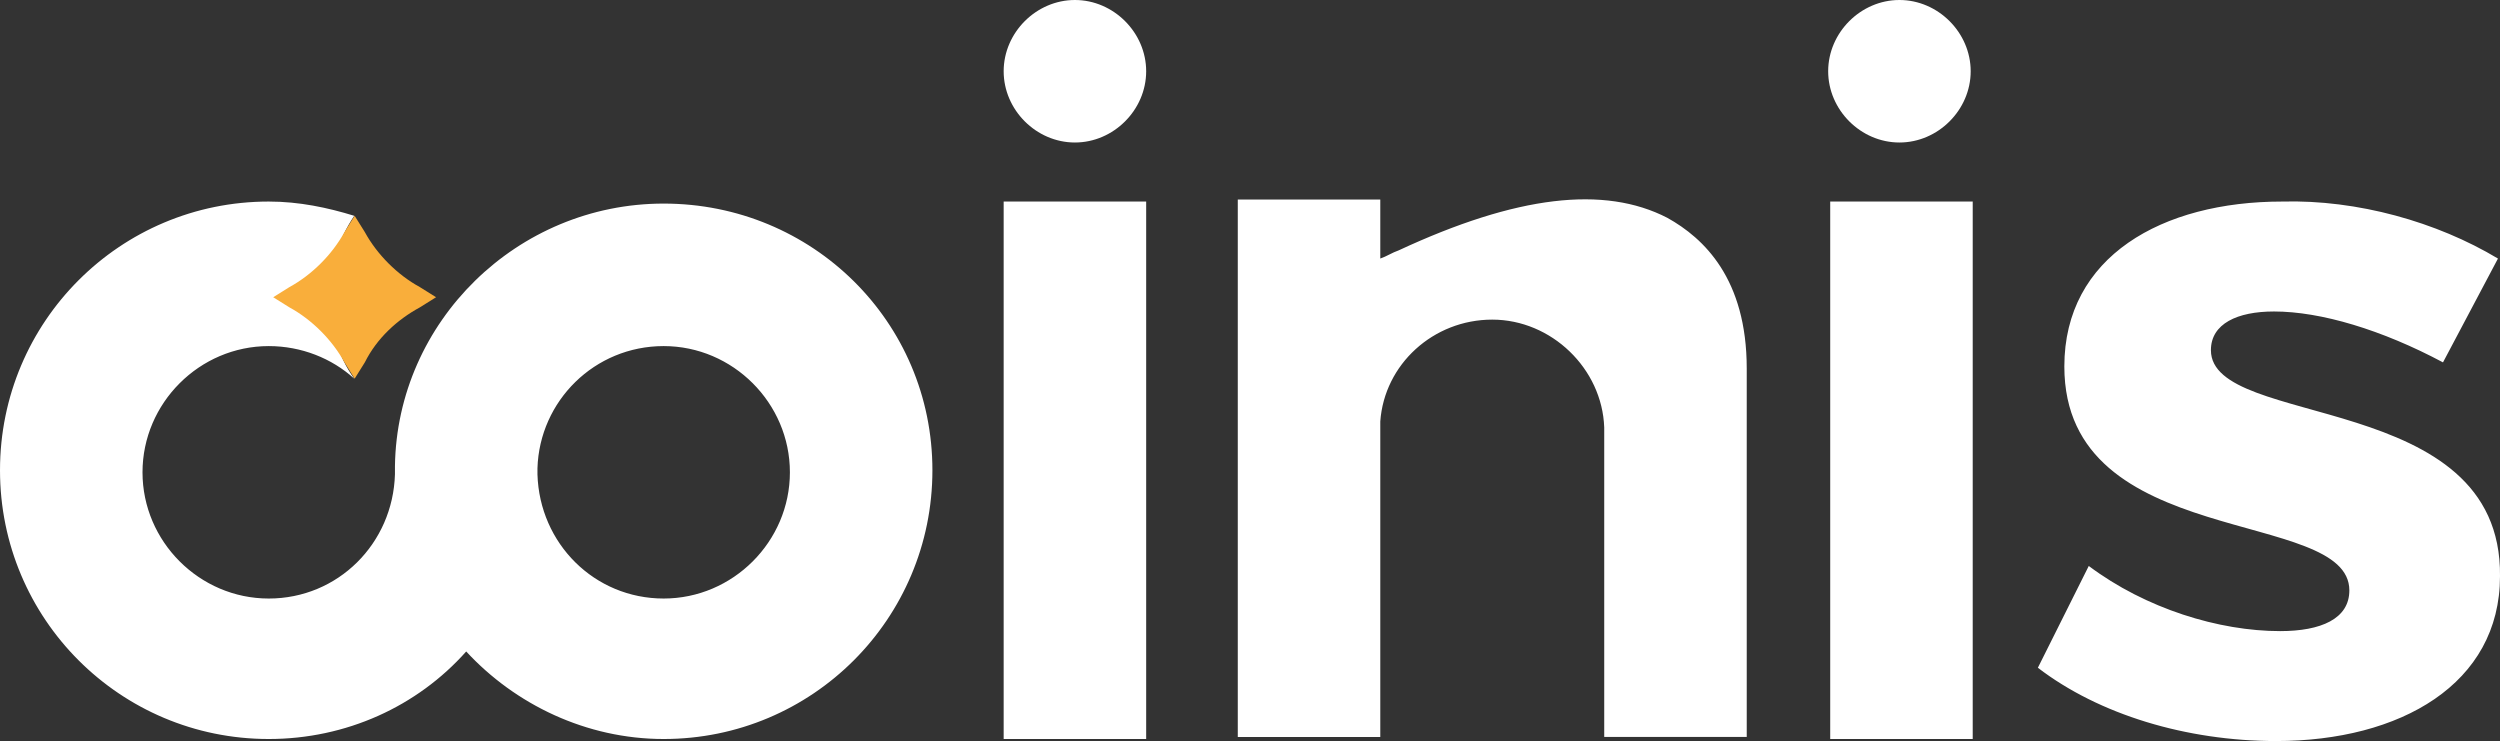 <?xml version="1.0" encoding="UTF-8"?>
<svg id="Layer_2" data-name="Layer 2" xmlns="http://www.w3.org/2000/svg" viewBox="0 0 122.8 36.4">
  <rect x="0" y="0" width="122.8" height="36.4" fill="#333333" stroke="none"/>
  <defs>
    <style>
      .cls-1 {
        fill: #f9ae3b;
      }

      .cls-2 {
        fill: #fff;
      }
    </style>
  </defs>
  <g id="Layer_1-2" data-name="Layer 1">
    <g>
      <path class="cls-2" d="m122.7,12.7l-2.7,5.1c-3-1.6-6-2.5-8.3-2.5-1.8,0-3.1.6-3.1,1.9,0,3.9,14.3,1.9,14.2,11.1,0,5.3-4.9,8.1-11,8.1-4.4,0-8.7-1.3-11.7-3.6l2.5-5c2.8,2.1,6.4,3.2,9.4,3.2,2,0,3.4-.6,3.4-2,0-4.1-14-1.9-14-11,0-5.4,4.8-8.1,10.7-8.1,3.7-.1,7.6,1,10.6,2.8Zm-90.1-2.7c-7.2,0-13.1,5.8-13.2,12.9v.4c-.1,3.4-2.8,6.1-6.2,6.1s-6.2-2.8-6.2-6.2,2.8-6.2,6.2-6.2c1.6,0,3.1.6,4.2,1.6-.8-1.1-1.2-2.5-1.2-4s.4-2.8,1.2-4c-1.3-.4-2.7-.7-4.2-.7C5.9,9.9,0,15.8,0,23.1s5.9,13.2,13.2,13.2c3.8,0,7.3-1.6,9.7-4.3,2.4,2.6,5.9,4.3,9.7,4.3,7.3,0,13.2-5.9,13.2-13.2s-5.9-13.1-13.2-13.1Zm0,19.4c-3.4,0-6.1-2.7-6.2-6.1v-.3c.1-3.3,2.8-6,6.2-6s6.2,2.8,6.2,6.2-2.8,6.2-6.2,6.2Zm23.7-19.5h-7v26.4h7V9.9Zm40.6,0h-7v26.4h7V9.9Zm-15,.8c-3.1-1.6-7.4-1.1-13.2,1.6-.3.1-.6.3-.9.4v-2.9h-7v26.4h7v-15.5c.2-2.8,2.6-5,5.5-5s5.4,2.4,5.5,5.3v15.2h7v-18.1c0-4.4-2.1-6.4-3.9-7.4ZM52.8,0c-1.9,0-3.5,1.6-3.5,3.5s1.6,3.5,3.5,3.5,3.5-1.6,3.5-3.5-1.6-3.5-3.5-3.5Zm40.5,0c-1.9,0-3.5,1.6-3.5,3.5s1.6,3.5,3.5,3.5,3.5-1.6,3.5-3.5-1.6-3.5-3.5-3.5Z"/>
      <path class="cls-1" d="m17.92,17.8l-.5.8-.5-.8c-.6-1.1-1.6-2.1-2.7-2.7l-.8-.5.8-.5c1.1-.6,2.1-1.6,2.7-2.7l.5-.8.5.8c.6,1.1,1.6,2.1,2.7,2.7l.8.5-.8.5c-1.1.6-2.1,1.5-2.7,2.7Z"/>
    </g>
  </g>
</svg>